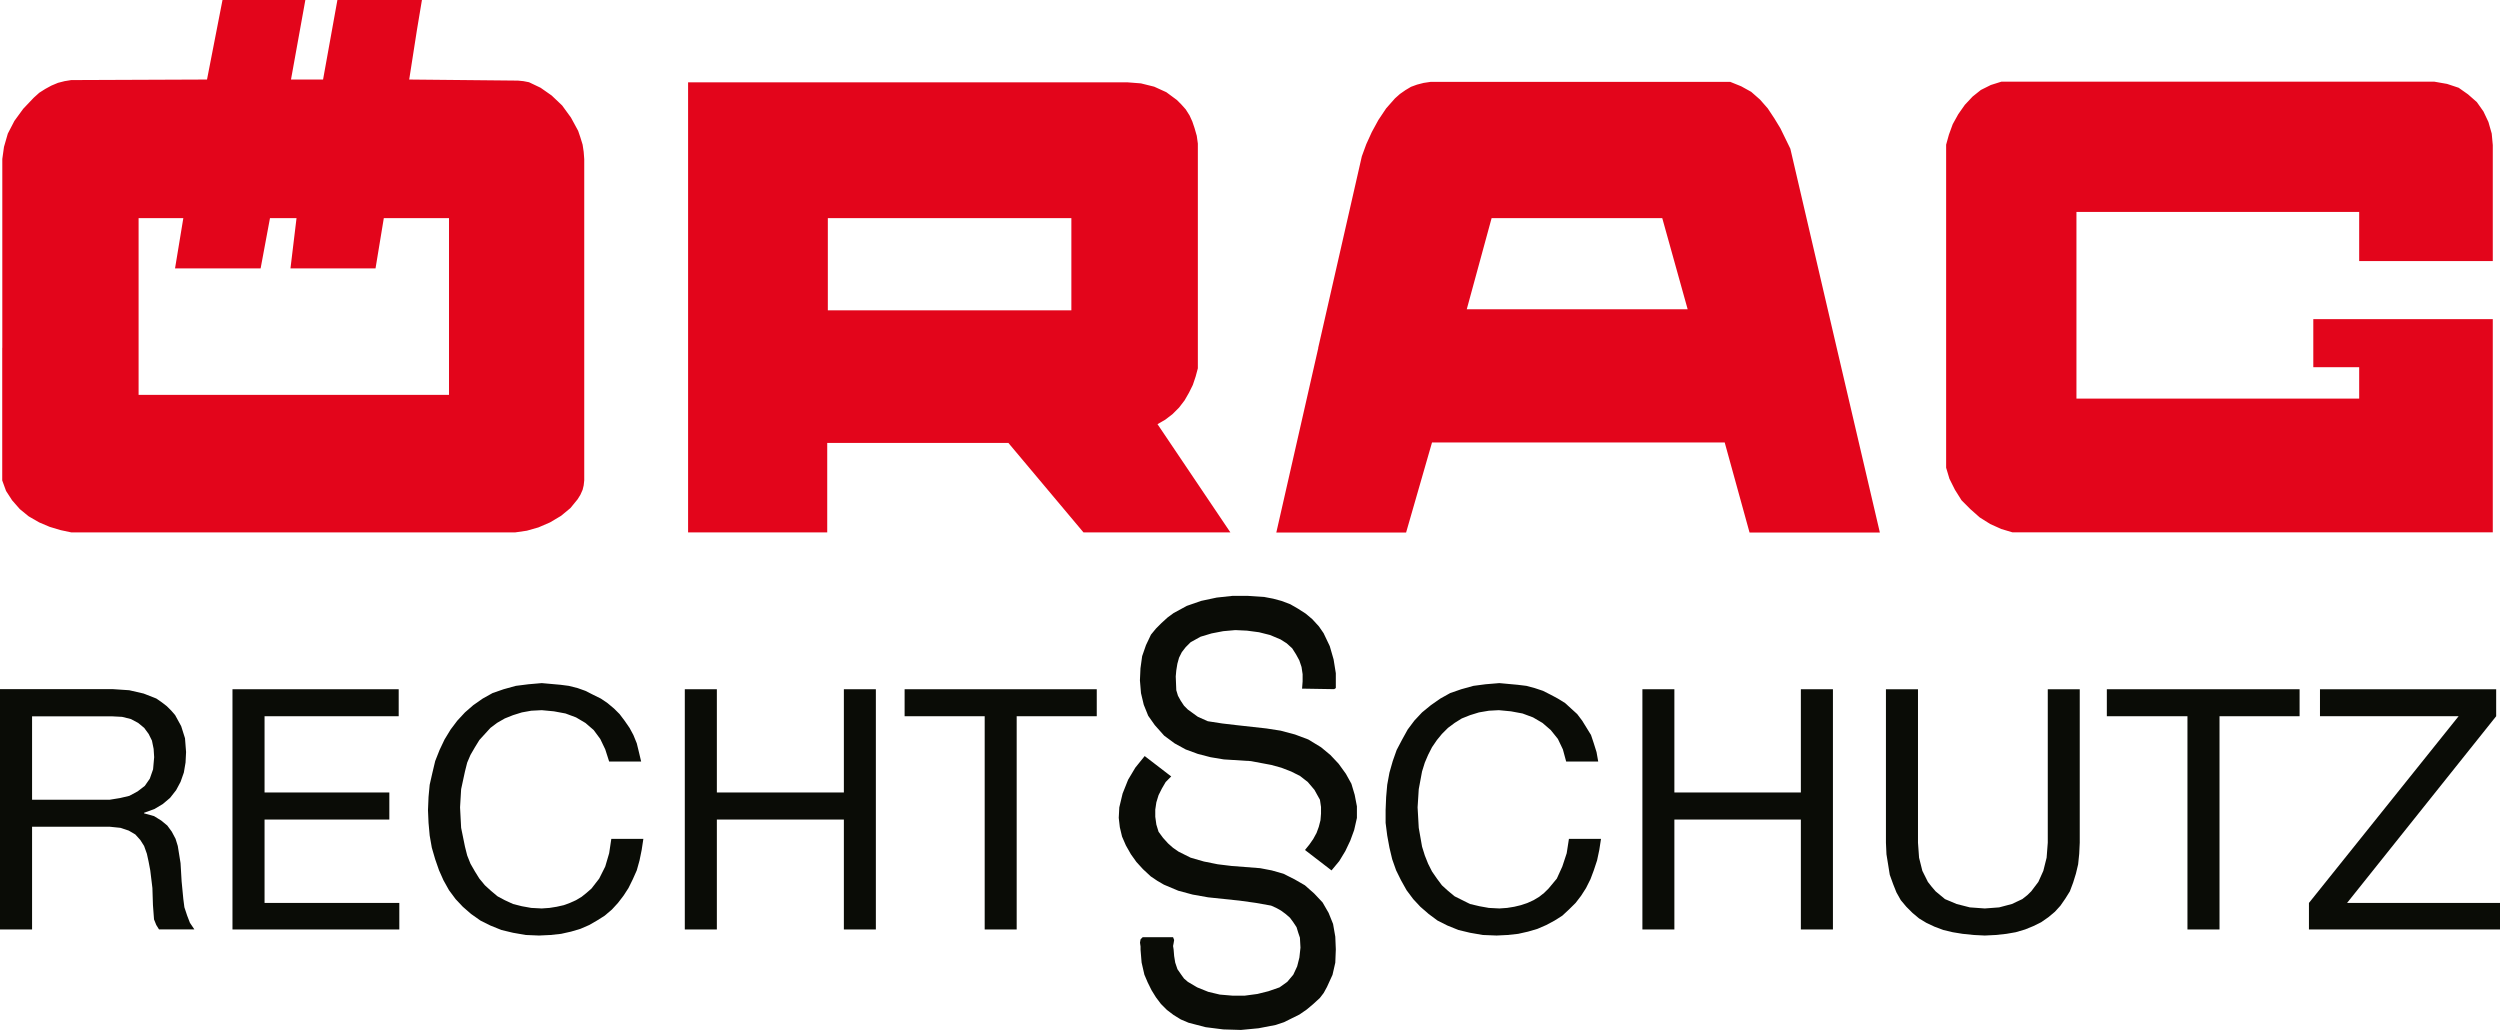 <?xml version="1.0" encoding="UTF-8"?>
<svg xmlns="http://www.w3.org/2000/svg" width="128" height="53" viewBox="0 0 128 53" fill="none">
  <g clip-path="url(#clip0_1663_2)">
    <path fill-rule="evenodd" clip-rule="evenodd" d="M81.829 38.992L81.743 38.509L81.602 38.058L81.46 37.633L81.236 37.268L81.008 36.899L80.753 36.561L80.443 36.279L80.133 35.996L79.764 35.768L79.398 35.572L79.002 35.371L78.578 35.23L78.153 35.116L77.702 35.061L76.767 34.975L76.06 35.034L75.44 35.116L74.816 35.289L74.25 35.485L73.743 35.768L73.26 36.106L72.809 36.475L72.412 36.899L72.074 37.351L71.792 37.861L71.509 38.399L71.309 38.965L71.14 39.558L71.026 40.178L70.971 40.803L70.943 41.478V42.13L71.026 42.782L71.14 43.402L71.281 43.995L71.481 44.561L71.733 45.071L72.016 45.578L72.357 46.034L72.722 46.426L73.147 46.795L73.602 47.133L74.109 47.388L74.674 47.616L75.267 47.758L75.919 47.871L76.626 47.899L77.191 47.871L77.729 47.813L78.236 47.699L78.719 47.557L79.171 47.361L79.595 47.133L79.991 46.882L80.329 46.568L80.671 46.23L80.954 45.861L81.205 45.468L81.433 45.013L81.602 44.561L81.77 44.054L81.884 43.516L81.971 42.951H80.329L80.215 43.685L79.991 44.365L79.709 44.985L79.284 45.496L79.057 45.719L78.802 45.92L78.519 46.089L78.209 46.23L77.871 46.344L77.529 46.426L77.164 46.485L76.767 46.513L76.229 46.485L75.75 46.399L75.267 46.285L74.874 46.089L74.478 45.892L74.136 45.609L73.826 45.327L73.571 44.985L73.319 44.62L73.119 44.223L72.95 43.799L72.809 43.347L72.64 42.385L72.581 41.337L72.64 40.406L72.809 39.499L72.95 39.047L73.119 38.651L73.319 38.258L73.571 37.889L73.826 37.578L74.136 37.268L74.478 37.013L74.843 36.785L75.267 36.616L75.723 36.475L76.229 36.389L76.74 36.361L77.36 36.42L77.953 36.53L78.491 36.73L78.974 37.013L79.398 37.378L79.764 37.834L80.019 38.368L80.188 38.992H81.829Z" fill="#0A0C06"></path>
    <path fill-rule="evenodd" clip-rule="evenodd" d="M84.091 47.589H85.728V41.961H92.204V47.589H93.846V35.289H92.204V40.575H85.728V35.289H84.091V47.589Z" fill="#0A0C06"></path>
    <path fill-rule="evenodd" clip-rule="evenodd" d="M106.483 35.289H104.846V43.147L104.787 43.913L104.618 44.588L104.363 45.154L103.998 45.637L103.797 45.833L103.542 46.034L103.008 46.285L102.356 46.458L101.622 46.513L100.856 46.458L100.18 46.285L99.583 46.034L99.104 45.637L98.908 45.409L98.708 45.154L98.425 44.588L98.256 43.913L98.201 43.147V35.289H96.56V43.147L96.587 43.74L96.674 44.278L96.756 44.789L96.929 45.268L97.098 45.692L97.321 46.089L97.604 46.426L97.918 46.74L98.256 47.023L98.625 47.247L99.049 47.447L99.501 47.616L99.98 47.73L100.491 47.813L101.056 47.871L101.622 47.899L102.187 47.871L102.725 47.813L103.204 47.73L103.683 47.589L104.107 47.416L104.504 47.22L104.873 46.964L105.211 46.682L105.494 46.371L105.749 46.002L105.977 45.637L106.146 45.185L106.287 44.73L106.401 44.251L106.456 43.713L106.483 43.147V35.289Z" fill="#0A0C06"></path>
    <path fill-rule="evenodd" clip-rule="evenodd" d="M111.998 47.589H113.639V36.671H117.739V35.289H107.87V36.671H111.998V47.589Z" fill="#0A0C06"></path>
    <path fill-rule="evenodd" clip-rule="evenodd" d="M118.218 47.589H128V46.23H120.17L127.804 36.671V35.289H118.783V36.671H125.88L118.218 46.23V47.589Z" fill="#0A0C06"></path>
    <path fill-rule="evenodd" clip-rule="evenodd" d="M1.642 40.944V36.675H5.714L6.252 36.703L6.704 36.816L7.073 37.013L7.383 37.268L7.611 37.578L7.78 37.92L7.866 38.344L7.893 38.768L7.838 39.389L7.67 39.868L7.414 40.237L7.045 40.52L6.621 40.748L6.142 40.861L5.604 40.948H1.642V40.944ZM0 47.589H1.642V42.33H5.628L6.166 42.385L6.59 42.526L6.927 42.723L7.183 43.006L7.379 43.316L7.52 43.712L7.607 44.109L7.693 44.561L7.748 45.012L7.803 45.464L7.831 46.34L7.886 47.074L8 47.357L8.141 47.585H9.951L9.724 47.247L9.582 46.878L9.441 46.454L9.386 46.029L9.299 45.126L9.244 44.192L9.103 43.316L8.989 42.947L8.793 42.578L8.565 42.267L8.255 42.012L7.886 41.784L7.375 41.643V41.615L7.913 41.419L8.337 41.164L8.706 40.853L9.017 40.457L9.244 40.033L9.413 39.554L9.5 39.043L9.527 38.505L9.472 37.798L9.276 37.178L8.966 36.612L8.769 36.385L8.541 36.157L8.286 35.96L8.003 35.764L7.352 35.509L6.617 35.34L5.796 35.285H0V47.585V47.589Z" fill="#0A0C06"></path>
    <path fill-rule="evenodd" clip-rule="evenodd" d="M11.903 47.589H20.445V46.23H13.545V41.961H19.934V40.575H13.545V36.671H20.413V35.289H11.903V47.589Z" fill="#0A0C06"></path>
    <path fill-rule="evenodd" clip-rule="evenodd" d="M32.827 38.992L32.713 38.509L32.603 38.058L32.43 37.633L32.233 37.268L31.978 36.899L31.723 36.561L31.44 36.279L31.102 35.996L30.765 35.768L30.368 35.572L29.971 35.371L29.575 35.23L29.123 35.116L28.699 35.061L27.737 34.975L27.058 35.034L26.41 35.116L25.785 35.289L25.22 35.485L24.713 35.768L24.23 36.106L23.806 36.475L23.413 36.899L23.072 37.351L22.761 37.861L22.506 38.399L22.282 38.965L22.141 39.558L22 40.178L21.941 40.803L21.913 41.478L21.941 42.13L22 42.782L22.109 43.402L22.282 43.995L22.479 44.561L22.706 45.071L22.989 45.578L23.327 46.034L23.696 46.426L24.12 46.795L24.599 47.133L25.11 47.388L25.675 47.616L26.268 47.758L26.916 47.871L27.596 47.899L28.189 47.871L28.727 47.813L29.237 47.699L29.716 47.557L30.168 47.361L30.564 47.133L30.961 46.882L31.33 46.568L31.64 46.23L31.923 45.861L32.178 45.468L32.402 45.013L32.603 44.561L32.744 44.054L32.854 43.516L32.94 42.951H31.299L31.189 43.685L30.989 44.365L30.678 44.985L30.282 45.496L30.026 45.719L29.775 45.92L29.492 46.089L29.178 46.23L28.868 46.344L28.503 46.426L28.134 46.485L27.737 46.513L27.199 46.485L26.72 46.399L26.268 46.285L25.844 46.089L25.475 45.892L25.137 45.609L24.827 45.327L24.544 44.985L24.317 44.62L24.089 44.223L23.92 43.799L23.806 43.347L23.61 42.385L23.555 41.337L23.61 40.406L23.806 39.499L23.92 39.047L24.089 38.651L24.317 38.258L24.544 37.889L24.827 37.578L25.11 37.268L25.448 37.013L25.844 36.785L26.268 36.616L26.72 36.475L27.199 36.389L27.737 36.361L28.361 36.42L28.954 36.53L29.492 36.73L29.971 37.013L30.396 37.378L30.733 37.834L30.989 38.368L31.189 38.992H32.827Z" fill="#0A0C06"></path>
    <path fill-rule="evenodd" clip-rule="evenodd" d="M35.062 47.589H36.703V41.961H43.206V47.589H44.844V35.289H43.206V40.575H36.703V35.289H35.062V47.589Z" fill="#0A0C06"></path>
    <path fill-rule="evenodd" clip-rule="evenodd" d="M50.416 47.589H52.054V36.671H56.154V35.289H46.316V36.671H50.416V47.589Z" fill="#0A0C06"></path>
    <path fill-rule="evenodd" clip-rule="evenodd" d="M22.989 17.813V20.217H7.096V11.169H9.386L8.962 13.741H13.344L13.823 11.169H15.182L14.872 13.741H19.227L19.651 11.169H22.989V17.813ZM0.114 17.813V24.599L0.31 25.137L0.62 25.616L1.017 26.068L1.469 26.437L2.007 26.747L2.545 26.975L3.11 27.144L3.648 27.258H26.382L26.975 27.172L27.568 27.003L28.161 26.747L28.727 26.41L29.206 26.013L29.575 25.561L29.716 25.334L29.83 25.078L29.885 24.851L29.913 24.595V8.145L29.885 7.776L29.83 7.407L29.716 7.037L29.602 6.7L29.233 6.02L28.782 5.4L28.244 4.889L27.678 4.493L27.085 4.21L26.802 4.155L26.52 4.127L20.951 4.072L21.348 1.528L21.603 0H17.275L16.541 4.072H14.899L15.634 0H11.392L10.599 4.072L3.644 4.1L3.307 4.155L2.969 4.241L2.631 4.383L2.321 4.552L2.011 4.748L1.728 5.003L1.19 5.569L0.738 6.189L0.4 6.841L0.204 7.52L0.118 8.141V17.809H0.114V17.813ZM35.23 17.813V4.214H57.709L58.416 4.269L59.095 4.438L59.715 4.72L60.253 5.117L60.481 5.345L60.709 5.6L60.905 5.91L61.047 6.221L61.161 6.558L61.275 6.955L61.33 7.352V18.858L61.216 19.282L61.074 19.706L60.878 20.103L60.65 20.5L60.367 20.869L60.03 21.206L59.66 21.489L59.264 21.717L62.995 27.258H55.474L51.63 22.679H42.354V27.258H35.23V17.813ZM67.491 17.813L69.726 8.003L69.953 7.383L70.236 6.762L70.574 6.142L70.971 5.549L71.422 5.038L71.677 4.811L71.96 4.614L72.243 4.445L72.553 4.332L72.891 4.245L73.26 4.19H88.584L89.149 4.418L89.66 4.701L90.111 5.097L90.508 5.549L90.846 6.06L91.156 6.57L91.666 7.615L94.042 17.821L96.249 27.266H89.577L88.305 22.655H73.319L71.992 27.266H65.347L67.495 17.821L67.491 17.813ZM99.642 17.813V7.407L99.784 6.896L99.98 6.358L100.263 5.847L100.6 5.368L100.997 4.944L101.421 4.606L101.932 4.351L102.47 4.182H124.638L125.29 4.296L125.883 4.493L126.362 4.83L126.814 5.227L127.152 5.706L127.407 6.244L127.576 6.837L127.631 7.43V13.368H120.79V10.851H106.314V20.409H120.79V18.799H118.441V16.341H127.631V27.254H103.031L102.466 27.085L101.9 26.83L101.362 26.492L100.883 26.068L100.432 25.616L100.094 25.078L99.811 24.513L99.642 23.948V17.813ZM54.854 15.889H42.385V11.169H54.854V15.889ZM86.408 15.834H75.098L76.37 11.169H85.108L86.408 15.834Z" fill="#E3051B"></path>
    <path fill-rule="evenodd" clip-rule="evenodd" d="M60.481 49.906L60.622 50.102L60.819 50.271L61.298 50.554L61.863 50.782L62.456 50.923L63.108 50.978H63.729L64.38 50.891L64.946 50.75L65.511 50.554L65.908 50.271L66.218 49.902L66.415 49.478L66.529 49.026L66.584 48.52L66.556 48.009L66.47 47.754L66.383 47.471L66.214 47.216L66.046 46.988L65.818 46.791L65.59 46.623L65.335 46.481L65.079 46.367L64.286 46.226L63.465 46.112L61.855 45.943L61.062 45.802L60.328 45.605L59.593 45.295L59.256 45.099L58.918 44.871L58.521 44.502L58.184 44.133L57.901 43.736L57.645 43.285L57.449 42.833L57.335 42.354L57.28 41.875L57.308 41.337L57.477 40.63L57.759 39.923L58.129 39.303L58.608 38.71L59.966 39.754L59.684 40.037L59.487 40.375L59.318 40.712L59.205 41.081L59.15 41.451V41.82L59.205 42.217L59.318 42.586L59.546 42.896L59.801 43.179L60.057 43.406L60.34 43.603L60.96 43.913L61.639 44.109L62.346 44.251L63.053 44.337L64.522 44.451L65.115 44.565L65.708 44.734L66.273 45.017L66.811 45.327L67.29 45.751L67.715 46.203L68.025 46.74L68.253 47.306L68.367 47.958L68.394 48.61L68.367 49.289L68.225 49.91L67.942 50.53L67.773 50.84L67.577 51.096L67.239 51.406L66.902 51.689L66.532 51.944L66.136 52.14L65.739 52.337L65.315 52.478L64.439 52.647L63.536 52.733L62.633 52.706L61.73 52.592L60.854 52.364L60.457 52.195L60.088 51.968L59.75 51.712L59.44 51.402L59.185 51.064L58.957 50.695L58.761 50.298L58.592 49.902L58.45 49.281L58.396 48.629V48.461L58.368 48.264L58.396 48.095L58.45 48.04L58.505 47.985H60.061L60.116 48.127L60.088 48.296L60.061 48.437L60.088 48.606L60.116 48.947L60.171 49.285L60.285 49.623L60.481 49.906ZM67.773 32.43L68.084 33.082L68.28 33.761L68.394 34.468V35.23L68.308 35.285L66.666 35.258L66.694 34.889V34.519L66.639 34.15L66.525 33.812L66.356 33.502L66.159 33.192L65.877 32.937L65.567 32.74L65.028 32.513L64.463 32.371L63.843 32.289L63.249 32.261L62.629 32.316L62.036 32.43L61.471 32.599L60.96 32.882L60.705 33.137L60.508 33.392L60.367 33.675L60.281 33.985L60.226 34.323L60.198 34.633L60.226 35.34L60.312 35.623L60.453 35.878L60.622 36.133L60.819 36.33L61.329 36.699L61.84 36.927L62.574 37.041L63.308 37.127L64.836 37.296L65.57 37.41L66.305 37.606L66.984 37.861L67.636 38.258L68.115 38.655L68.539 39.106L68.908 39.617L69.191 40.127L69.36 40.693L69.474 41.286V41.879L69.333 42.499L69.136 43.037L68.881 43.575L68.571 44.086L68.174 44.565L66.815 43.52L67.043 43.237L67.239 42.955L67.408 42.645L67.522 42.334L67.609 41.996L67.636 41.659V41.317L67.581 40.948L67.298 40.438L66.961 40.041L66.564 39.731L66.112 39.503L65.602 39.306L65.091 39.165L64.047 38.969L62.66 38.882L61.981 38.769L61.329 38.6L60.709 38.372L60.143 38.062L59.605 37.665L59.126 37.127L58.788 36.648L58.56 36.082L58.419 35.489L58.364 34.837L58.392 34.217L58.478 33.596L58.674 33.031L58.93 32.493L59.185 32.183L59.468 31.9L59.778 31.617L60.088 31.389L60.767 31.02L61.502 30.765L62.295 30.596L63.089 30.51H63.909L64.73 30.565L65.182 30.651L65.606 30.765L66.057 30.934L66.454 31.162L66.851 31.417L67.188 31.7L67.526 32.069L67.781 32.438L67.773 32.43Z" fill="#0A0C06"></path>
  </g>
  <defs>
    <clipPath id="clip0_1663_2">
      <rect width="128" height="52.733" fill="white"></rect>
    </clipPath>
  </defs>
</svg>
